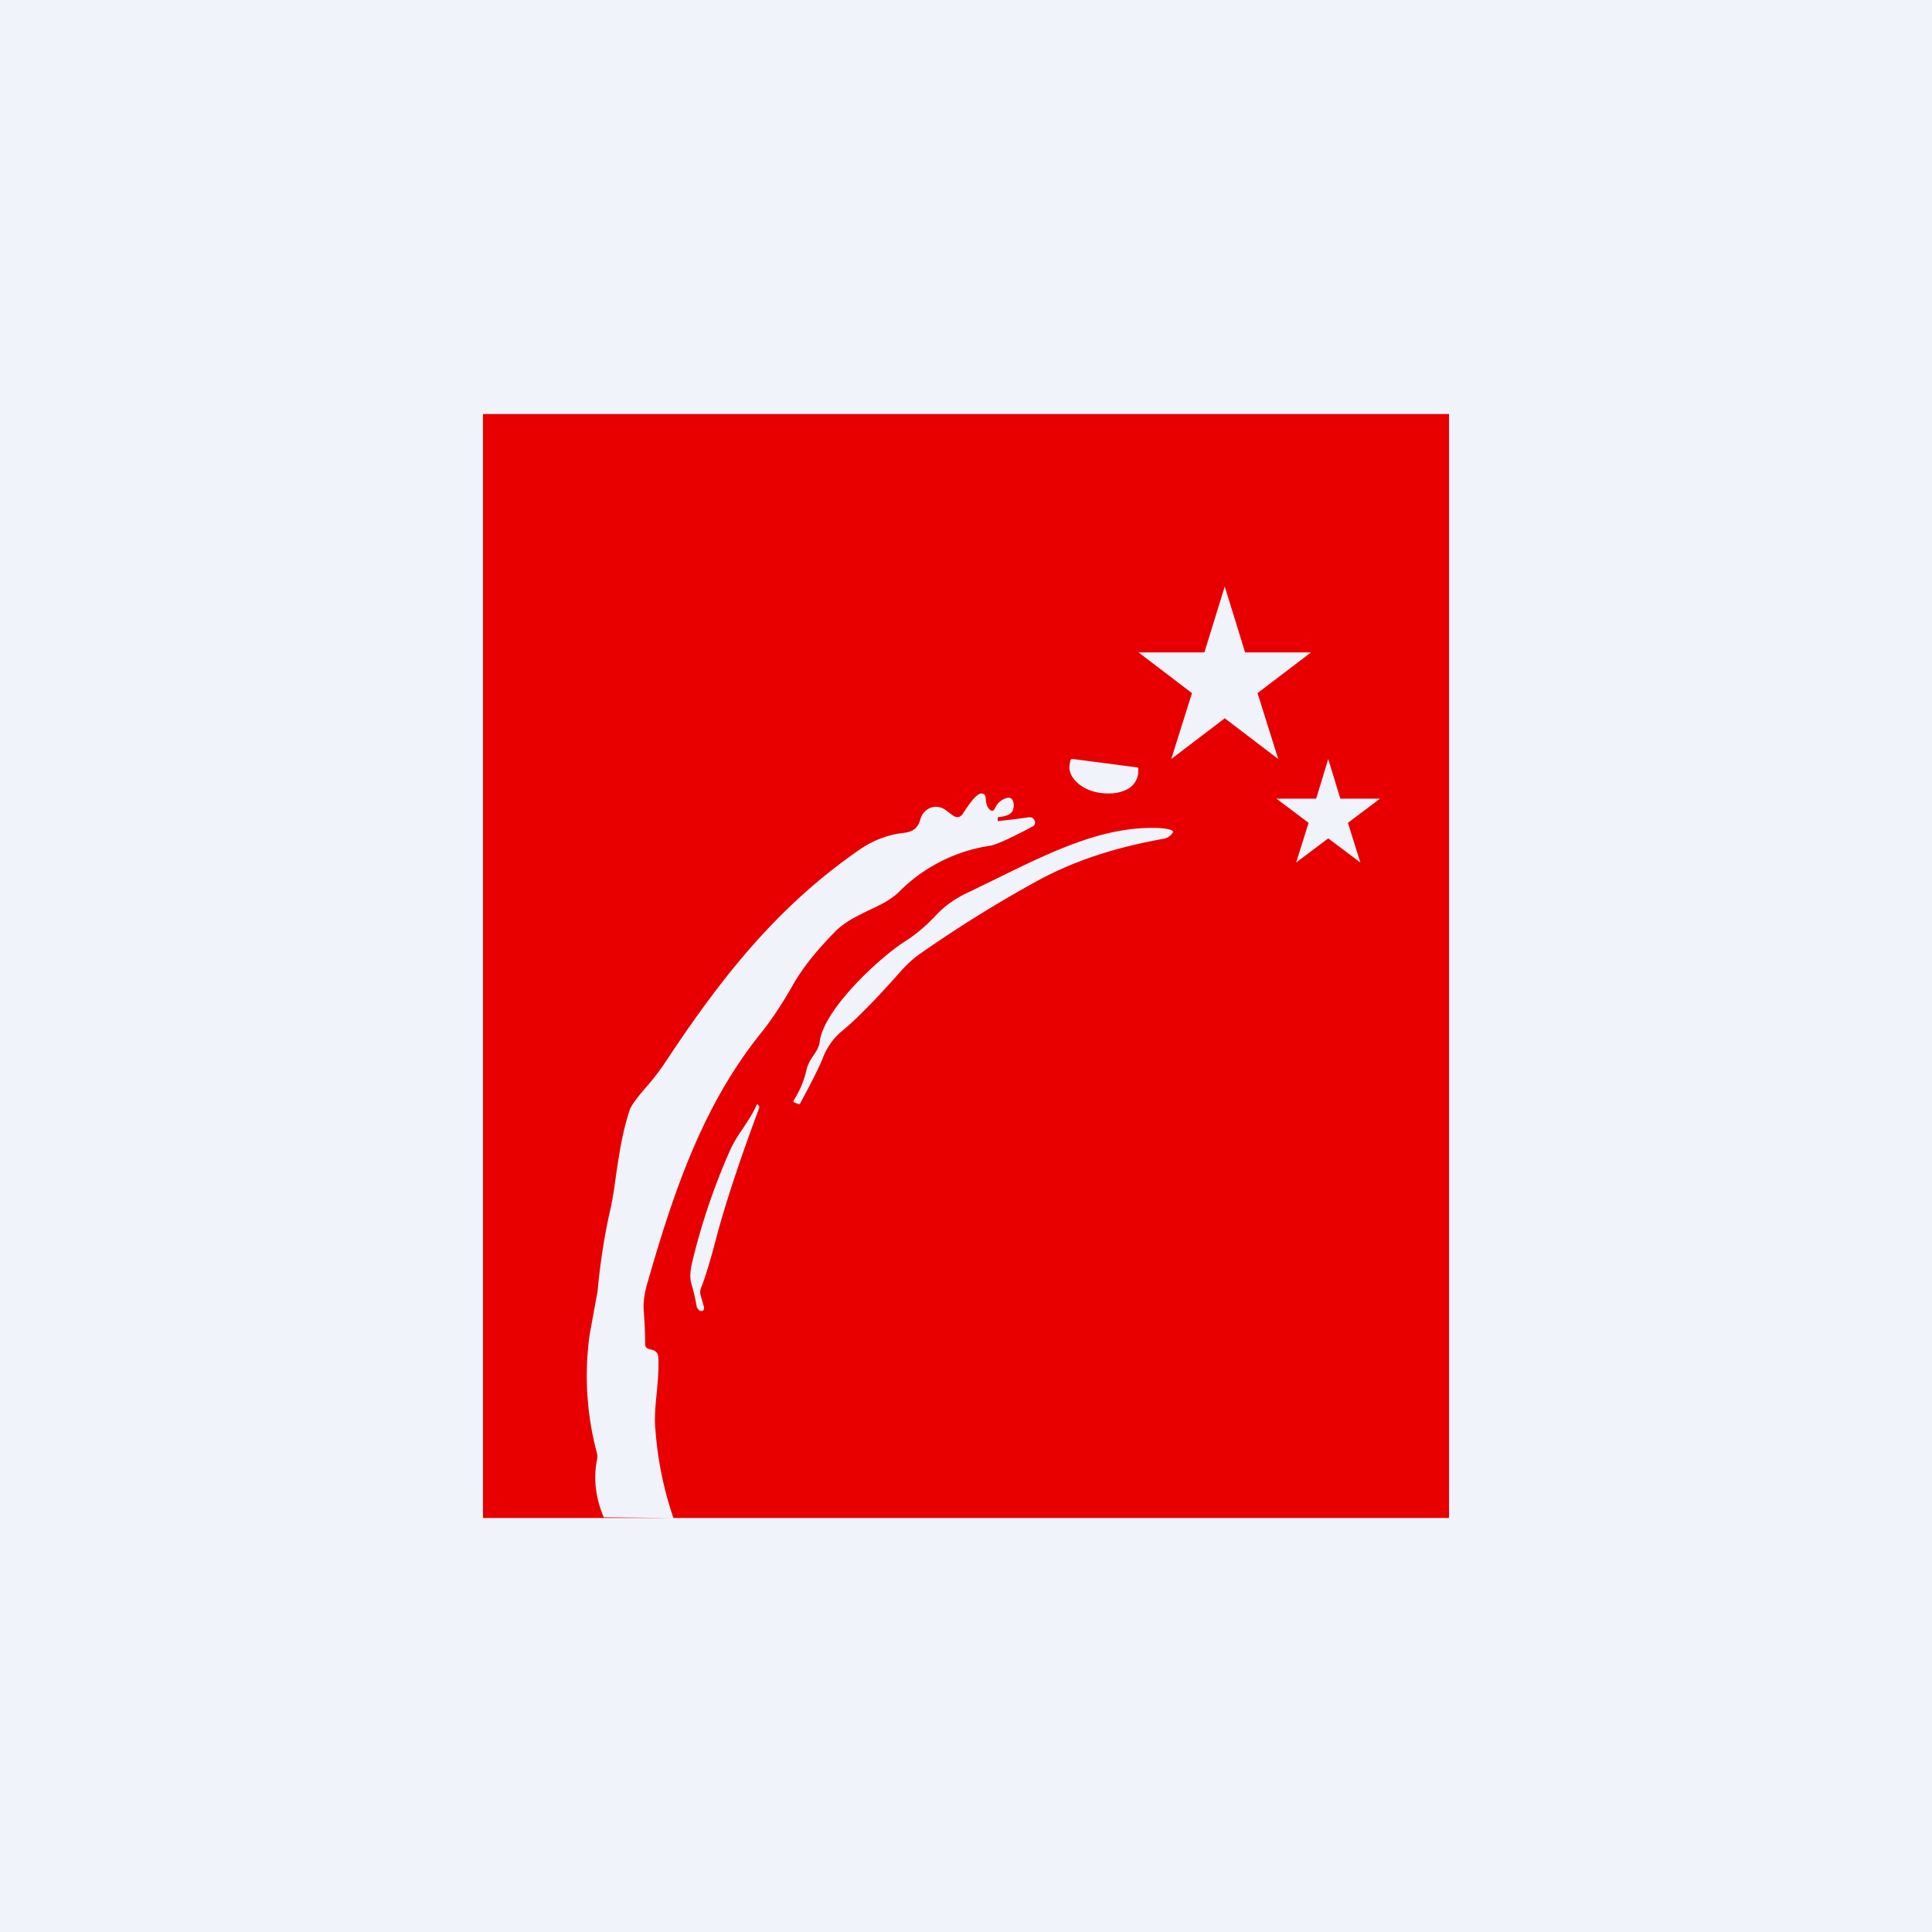 <!-- by TradingView --><svg width="56" height="56" viewBox="0 0 56 56" xmlns="http://www.w3.org/2000/svg"><path fill="#F0F3FA" d="M0 0h56v56H0z"/><path fill-rule="evenodd" d="M14 12h28v32H19.52a10.2 10.2 0 0 1-.52-2.53c-.04-.36 0-.75.04-1.14.03-.34.06-.67.04-.99 0-.1-.05-.16-.13-.2l-.14-.04c-.08-.02-.12-.08-.11-.17 0-.2-.01-.5-.04-.93-.02-.25.02-.54.12-.86.76-2.65 1.61-5.13 3.28-7.2.29-.36.59-.81.9-1.35.27-.49.69-1.02 1.25-1.59.28-.28.6-.43.94-.6.3-.14.62-.28.89-.53a4.7 4.7 0 0 1 2.62-1.35c.16-.01.59-.2 1.28-.57a.12.12 0 0 0 .05-.16.16.16 0 0 0-.06-.08c-.04-.02-.1-.03-.18-.01a22.98 22.98 0 0 1-.83.1v-.07c0-.03.01-.05.04-.05.08 0 .17-.03.24-.05.09-.04.14-.09.16-.15a.4.4 0 0 0 0-.27c-.04-.08-.1-.1-.18-.08a.52.52 0 0 0-.34.3c-.04.08-.08.09-.15.04-.07-.06-.11-.17-.12-.34 0-.09-.05-.13-.13-.13-.1 0-.28.19-.52.57-.08.13-.19.15-.31.06l-.2-.15a.47.47 0 0 0-.43-.07.49.49 0 0 0-.3.33c-.07.25-.19.36-.47.4-.47.05-.91.22-1.3.49-2.28 1.58-3.88 3.53-5.54 6.03a7.4 7.4 0 0 1-.56.76c-.33.37-.52.63-.56.76-.22.67-.3 1.27-.39 1.85-.05.38-.1.74-.19 1.12-.15.67-.27 1.43-.35 2.28l-.23 1.26a8.67 8.67 0 0 0 .21 3.42c.02.08.02.15 0 .22-.1.53-.04 1.08.2 1.65l2.02.02H14V12Zm18.96 10.24h-.03L31.1 22a.07.07 0 0 0-.06.02l-.02.02a.1.1 0 0 0 0 .04l-.02.1c-.02.18.06.36.23.51.16.15.39.25.64.29l.1.01c.26.03.5-.01.7-.11a.6.6 0 0 0 .32-.45v-.1a.1.1 0 0 0 0-.07l-.03-.02Zm1.01 1.93a.43.43 0 0 1-.23.14c-1.34.24-2.57.61-3.74 1.26a36.62 36.62 0 0 0-3.28 2.04c-.21.14-.41.32-.6.53-.74.84-1.3 1.4-1.66 1.7-.27.21-.47.48-.6.8-.08.22-.3.66-.66 1.33-.01.03-.03.04-.06.03l-.1-.04c-.04-.01-.05-.04-.03-.07.17-.27.29-.55.36-.85.04-.2.13-.33.21-.45.08-.12.16-.23.18-.4.12-.92 1.67-2.38 2.45-2.89.32-.2.63-.46.92-.77.25-.27.57-.5.97-.68l.82-.4c1.63-.8 3.09-1.51 4.66-1.45.17.01.29.03.37.06.06.03.07.06.02.1ZM20.4 37.87l-.09-.32a.33.33 0 0 1 .01-.22c.11-.27.27-.78.46-1.52.26-.96.66-2.18 1.22-3.68a.07.07 0 0 0 0-.07l-.04-.05h-.02c-.11.25-.25.46-.38.66-.15.22-.3.44-.42.72a18.81 18.81 0 0 0-1.08 3.21c-.06.26-.07.47-.01.64.06.21.11.43.15.66l.05.06c.02.03.05.04.07.04.08 0 .1-.05.08-.14ZM35.5 17l.59 1.91H38l-1.55 1.18.6 1.91-1.55-1.18L33.95 22l.6-1.91L33 18.91h1.91L35.5 17Zm3.35 6.15L38.5 22l-.35 1.15H37l.93.7-.36 1.15.93-.7.93.7-.36-1.15.93-.7h-1.15Z" fill="#E80000"/></svg>